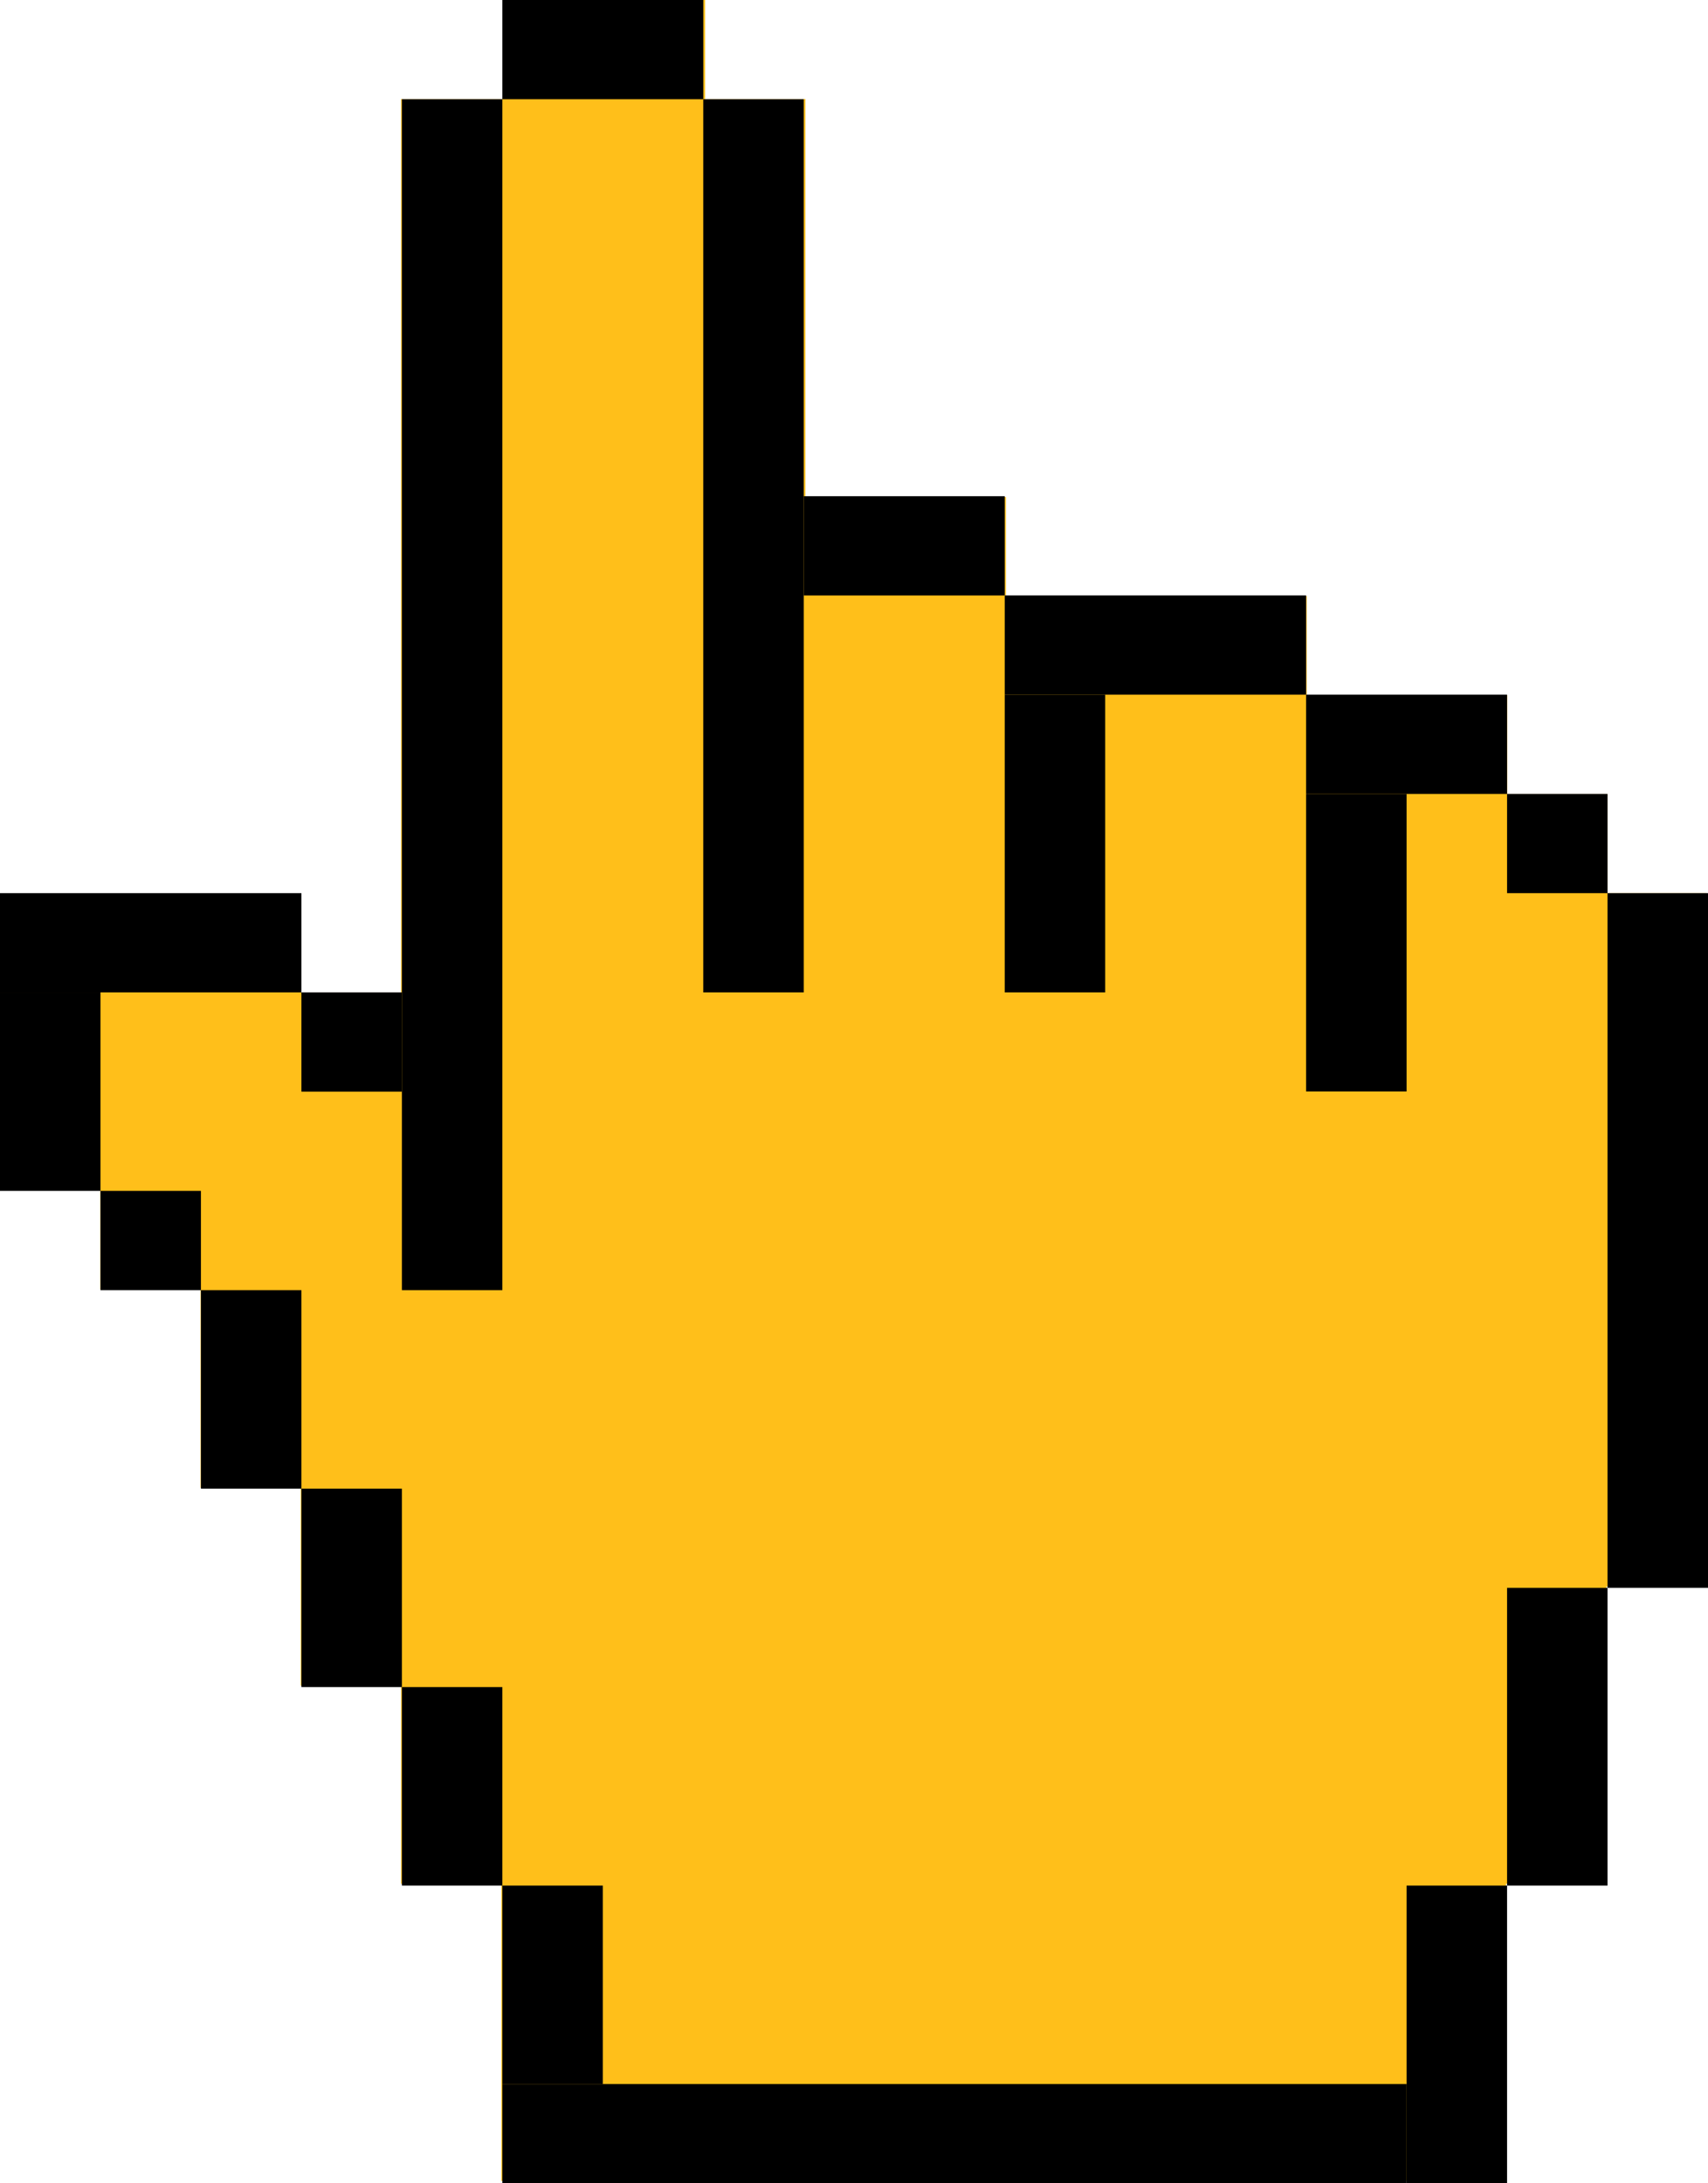 <svg width="36" height="46" viewBox="0 0 36 46" fill="none" xmlns="http://www.w3.org/2000/svg">
<g clip-path="url(#clip0_239_1216)">
<path d="M33.882 18.818V16.731H31.769V14.645H27.542V12.558H21.202V10.471H16.975V2.087H14.862V0H10.635V2.087H8.454V20.909H6.34V18.822H0V25.083H2.113V27.169H4.227V31.343H6.34V35.516H8.454V39.69H10.567V45.95H31.744V39.69H33.857V33.429H35.97V18.818H33.882Z" fill="#FFBF1A"/>
<path d="M10.588 2.091H8.471V27.182H10.588V2.091Z" fill="black"/>
<path d="M14.824 0H10.588V2.091H14.824V0Z" fill="black"/>
<path d="M16.941 2.091H14.823V20.909H16.941V2.091Z" fill="black"/>
<path d="M21.177 10.455H16.941V12.546H21.177V10.455Z" fill="black"/>
<path d="M23.294 14.636H21.177V20.909H23.294V14.636Z" fill="black"/>
<path d="M27.529 12.545H21.177V14.636H27.529V12.545Z" fill="black"/>
<path d="M29.647 16.727H27.529V22.996H29.647V16.727Z" fill="black"/>
<path d="M31.765 14.636H27.529V16.727H31.765V14.636Z" fill="black"/>
<path d="M33.882 16.727H31.765V18.818H33.882V16.727Z" fill="black"/>
<path d="M36 18.818H33.882V33.455H36V18.818Z" fill="black"/>
<path d="M33.882 33.455H31.765V39.727H33.882V33.455Z" fill="black"/>
<path d="M31.765 39.727H29.647V46H31.765V39.727Z" fill="black"/>
<path d="M29.647 43.909H10.588V46H29.647V43.909Z" fill="black"/>
<path d="M8.471 20.909H6.353V23H8.471V20.909Z" fill="black"/>
<path d="M6.353 18.818H0V20.909H6.353V18.818Z" fill="black"/>
<path d="M2.118 20.909H0V25.091H2.118V20.909Z" fill="black"/>
<path d="M4.235 25.091H2.118V27.182H4.235V25.091Z" fill="black"/>
<path d="M6.353 27.182H4.235V31.364H6.353V27.182Z" fill="black"/>
<path d="M8.471 31.364H6.353V35.545H8.471V31.364Z" fill="black"/>
<path d="M10.588 35.545H8.471V39.727H10.588V35.545Z" fill="black"/>
<path d="M12.706 39.727H10.588V43.909H12.706V39.727Z" fill="black"/>
</g>
<defs>
<clipPath id="clip0_239_1216">
<rect width="36" height="46" fill="white"/>
</clipPath>
</defs>
</svg>
